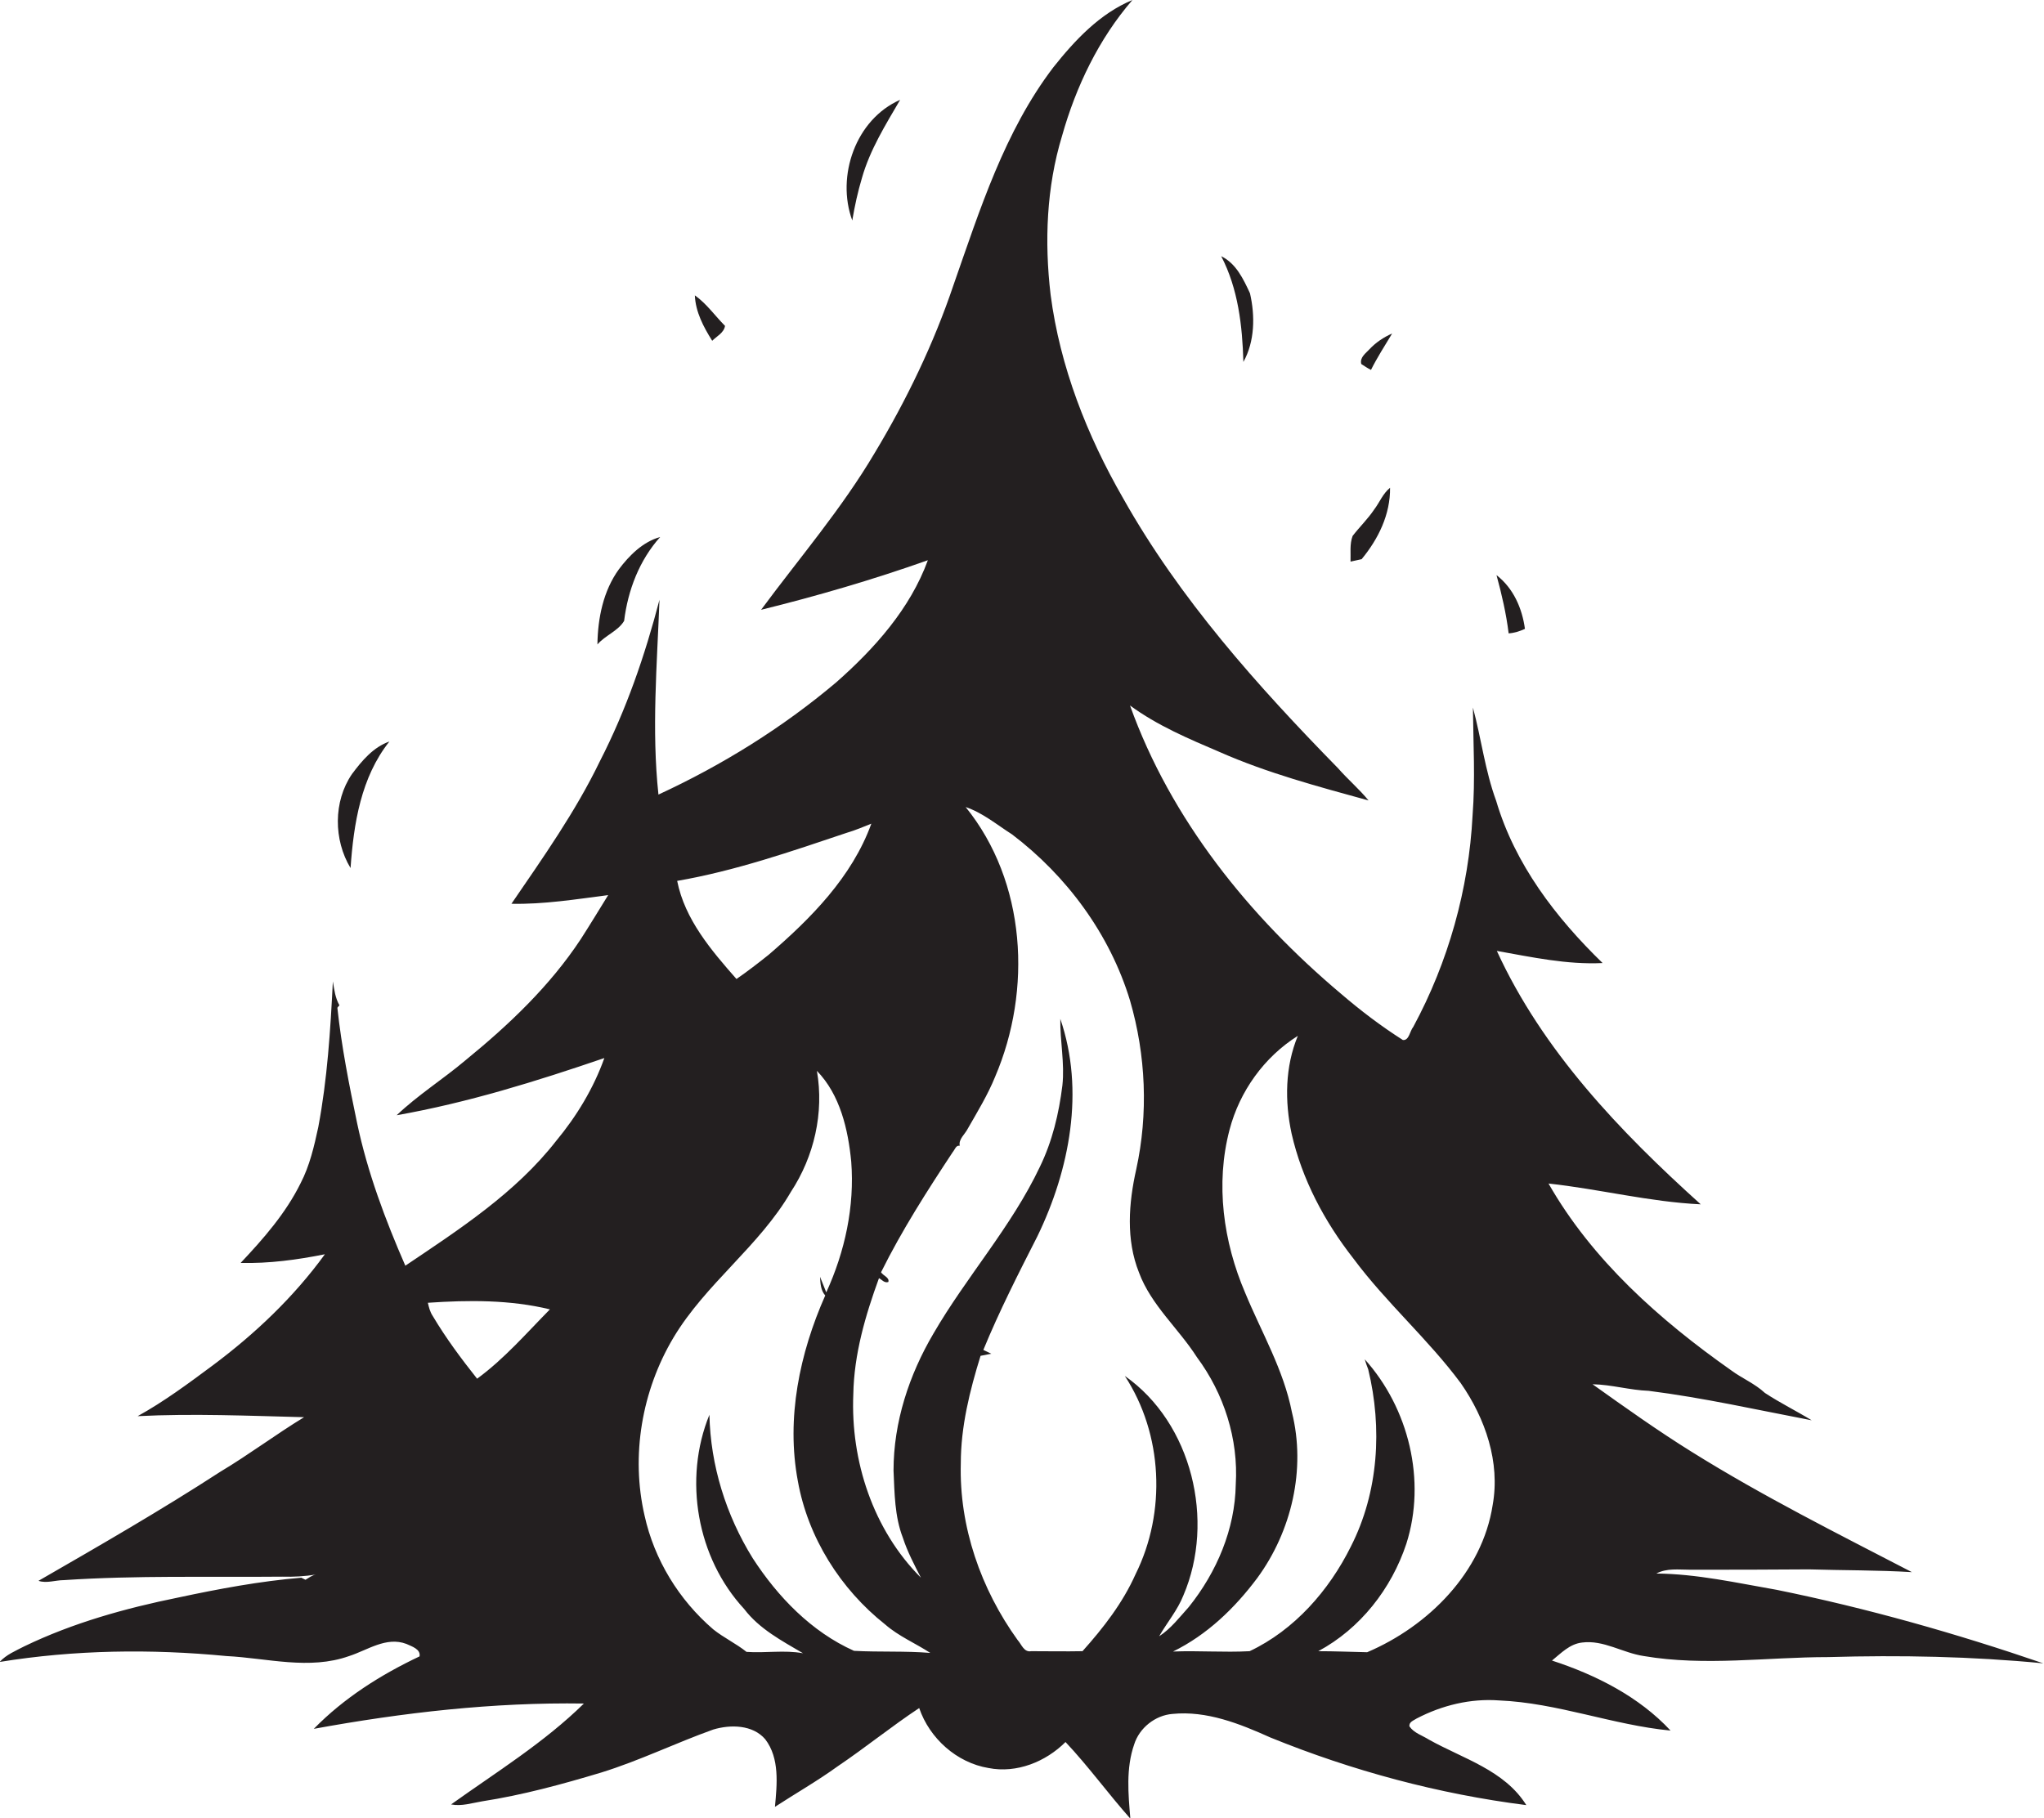 <?xml version="1.0" encoding="utf-8"?>
<!-- Generator: Adobe Illustrator 19.2.0, SVG Export Plug-In . SVG Version: 6.00 Build 0)  -->
<svg version="1.1" id="Layer_1" xmlns="http://www.w3.org/2000/svg" xmlns:xlink="http://www.w3.org/1999/xlink" x="0px" y="0px"
	 viewBox="0 0 589.5 524.4" enable-background="new 0 0 589.5 524.4" xml:space="preserve">
<g>
	<path fill="#231F20" d="M512.4,458.6c-11.5-2-23-4.6-34.7-4.7c3-1.6,6.4-1.1,9.7-1.1c11.4,0,22.9,0,34.3-0.1
		c9.9,0.3,19.8,0.2,29.7,0.8c-21.4-11.1-43-21.9-63.5-34.7c-9.8-6.1-19.2-12.8-28.6-19.5c5.5,0.1,10.7,1.7,16.2,1.9
		c15.8,2,31.3,5.5,47,8.5c-4.4-2.7-9.1-5-13.5-7.9c-2.9-2.7-6.6-4.2-9.7-6.5c-20.6-14.5-40.1-31.8-52.7-53.9
		c14.7,1.6,29.1,5.3,43.9,6c-23.3-21-45.6-44.3-58.8-73.1c10.1,1.8,20.2,4,30.5,3.5c-13.5-13.1-25.3-28.5-30.7-46.8
		c-3.2-8.7-4.3-18-6.7-26.9c0.1,10.4,0.7,20.7-0.1,31.1c-1.1,21.3-7,42.3-17.1,61c-1,1.2-1.2,4-3,3.8c-6.3-4-12.2-8.5-17.8-13.3
		c-26.5-22.3-49.1-50.3-60.9-83.2c7.9,5.8,16.9,9.6,25.8,13.4c13.8,6.1,28.5,10,43,14c-2.7-3.3-6-6.1-8.8-9.3
		c-23.3-23.8-45.7-48.9-62-77.9c-10.4-18.1-18.2-37.9-20.9-58.7c-1.8-15.3-1.2-31,3.3-45.8c4-14.2,10.6-28,20.3-39.2
		c-9.4,3.9-16.6,11.6-22.8,19.4c-14.1,18.5-21.2,41.1-28.8,62.8c-5.7,16.9-13.5,33.1-22.7,48.4c-9.5,16.1-21.7,30.3-32.8,45.3
		c16.2-4,32.3-8.7,48.1-14.3c-5.1,14-15.4,25.5-26.4,35.2c-15.5,13.1-32.9,23.9-51.3,32.4c-2-18.7-0.4-37.5,0.3-56.2
		c-4.2,16.1-9.6,31.8-17.2,46.6c-7,14.5-16.4,27.8-25.5,41.1c9.3,0.2,18.6-1.3,27.9-2.5c-2.6,4.2-5.2,8.5-7.9,12.7
		c-8.9,13.5-20.7,24.7-33.2,34.9c-6.5,5.5-13.7,10-19.9,15.9c20.4-3.6,40.3-9.8,59.9-16.5c-3.1,8.7-8,16.8-13.9,23.9
		c-11.7,15-27.9,25.5-43.5,36c-5.8-13.3-10.9-26.9-13.9-41.1c-2.3-11-4.5-22.1-5.7-33.3c0.1-0.2,0.4-0.5,0.6-0.7
		c-1.2-2.1-1.5-4.5-1.9-6.9c-0.7,14.1-1.6,28.2-4.2,42c-1.2,5.6-2.5,11.2-5.1,16.2c-4.3,8.7-10.7,16-17.3,23
		c8.2,0.2,16.3-0.9,24.3-2.5c-9,12.4-20.2,23-32.4,32.1c-7,5.2-14,10.4-21.6,14.6c16-0.8,32-0.1,48,0.3c-8.2,5-15.9,10.8-24.1,15.7
		c-17.1,11.1-34.8,21.3-52.5,31.5c2.3,0.8,4.9-0.2,7.3-0.2c21-1.4,42-0.8,63-1c3.3,0.1,6.5-0.1,9.7-0.6c-1.1,0.2-2,0.9-3,1.5
		l-1.2-0.6c-11.9,1-23.7,3.2-35.4,5.7c-15.3,3.1-30.4,7.3-44.5,14.1c-2.5,1.3-5.2,2.4-7.1,4.5c21.6-3.5,43.6-3.8,65.4-1.7
		c11.8,0.6,23.9,4.1,35.4,0c5.3-1.7,10.7-5.7,16.5-3.5c1.5,0.7,4.2,1.5,3.8,3.6c-11.2,5.3-21.8,12-30.5,20.9
		c25.7-4.7,51.8-7.7,77.9-7.3c-11.5,11.3-25.3,19.8-38.3,29.1c3,0.6,6-0.4,9-0.9c11.6-1.8,23-4.9,34.3-8.3
		c11-3.4,21.4-8.5,32.3-12.4c5-1.5,11.4-1.4,15,2.8c4.2,5.5,3.4,13,2.8,19.5c6-3.9,12.3-7.5,18.1-11.7c8-5.4,15.5-11.5,23.5-16.8
		c3,8.8,10.9,15.8,20,17.3c8.1,1.6,16.5-1.8,22.2-7.5c6.6,7,12.3,14.9,18.7,22.1c-0.6-7.1-1.3-14.5,1.1-21.4c1.5-4.8,6.1-8.4,11-8.8
		c9.9-1,19.4,2.8,28.3,6.8c23.6,9.6,48.5,16.3,73.8,19.5c-6.3-10.1-18.3-13.4-28.1-18.9c-1.9-1.2-4.3-1.9-5.6-3.8
		c-0.2-1.3,1.2-1.7,2.1-2.3c7.3-3.8,15.5-5.8,23.7-5.2c16.9,0.7,32.8,7.1,49.5,8.7c-9.1-9.8-21.6-16.1-34.2-20.2
		c2.6-2.1,5.1-4.8,8.7-5.2c6.2-0.8,11.7,3,17.8,3.9c17.6,3,35.5,0.3,53.2,0.3c20.7-0.6,41.4-0.2,62,1.8
		C564.2,471.2,538.5,463.9,512.4,458.6z M137.6,397.7c-4.6-5.8-9-11.7-12.8-18.1c-0.8-1.2-1.1-2.5-1.4-3.8
		c11.7-0.8,23.7-0.9,35.2,1.9C151.8,384.6,145.4,392,137.6,397.7z M244.3,240.2c2.4-0.7,4.7-1.7,7-2.6
		c-5.6,15.4-17.4,27.3-29.6,37.8c-3,2.4-6.1,4.8-9.3,7c-7.3-8.3-14.9-17.2-17.1-28.3C212.1,251.2,228.2,245.6,244.3,240.2z
		 M246.3,476.2c-12.3-5.5-22-15.6-29.2-26.7c-7.7-12.4-12.2-26.8-12.5-41.4c-7.6,18.6-3.6,41.3,10,56c4.4,5.8,10.9,9.2,17,12.8
		c-5.4-1-10.9,0-16.3-0.4c-3-2.4-6.6-4.1-9.6-6.5c-9.9-8.5-17-20.1-19.8-32.8c-4-17.3-0.8-36,8.3-51.3c9.3-15.6,24.8-26.4,33.9-42.1
		c6.7-10.2,9.6-22.8,7.5-34.9c6.7,6.9,9,16.9,9.9,26.2c1,12.9-1.8,25.9-7.2,37.7c-0.6-1.5-1.2-3-1.8-4.5c0.1,1.9,0.2,3.9,1.5,5.4
		c-7.4,16.7-11.3,35.4-7.9,53.5c2.9,16.3,12.3,31.2,25.2,41.4c3.9,3.4,8.7,5.4,13,8.2C261,476.2,253.7,476.6,246.3,476.2z
		 M334.3,472c2.3-4,5.3-7.5,7-11.8c9.2-21.5,2.5-49.7-16.9-63.3c11,16.8,12,39.3,3.1,57.2c-3.7,8.3-9.3,15.5-15.3,22.2
		c-4.9,0.1-9.8,0-14.8,0c-2.1,0.4-2.8-2-3.9-3.2c-10.6-14.7-16.9-32.7-16.4-51c0-10.6,2.6-21,5.7-31c1-0.2,2-0.4,3.1-0.6
		c-0.8-0.4-1.5-0.7-2.3-1.1c4.6-11.2,10.1-22,15.6-32.8c9.3-19.2,13.7-42,6.6-62.7c-0.1,6.4,1.3,12.8,0.6,19.2
		c-1,8.1-2.9,16.1-6.5,23.5c-8.2,17.3-21.2,31.7-30.7,48.1c-7,11.9-11.5,25.5-11.5,39.5c0.3,6.5,0.3,13.2,2.7,19.4
		c1.3,4,3.3,7.8,5.2,11.5c-13.8-13.8-20.3-33.7-19.5-52.9c0.2-11.6,3.5-22.8,7.4-33.5c0.8,0.4,1.6,1.5,2.7,1.1
		c0.4-1.3-1.5-1.8-2.1-2.8c6-12.1,13.3-23.5,20.7-34.7c0.6-0.7,0.9-2,2-1.8c-0.4-1.9,1.5-3.3,2.3-4.9c2.8-4.9,5.8-9.8,7.9-15
		c10.7-25,9-56.2-8.5-77.8c5,1.7,9,5.1,13.4,7.9c15.8,12,28.2,28.8,34,47.9c4.6,15.8,5.3,32.7,1.8,48.7c-2.2,9.8-3,20.3,0.8,29.8
		c3.5,9.4,11.4,16.1,16.7,24.4c7.8,10.5,12,23.6,11.2,36.7c-0.2,12.9-5.5,25.3-13.5,35.3C340.2,466.5,337.7,469.8,334.3,472z
		 M430.5,434.1c-3,19.5-18.6,35-36.2,42.5c-4.7-0.1-9.4-0.3-14.1-0.3c12.1-6.5,21.1-18,25.4-31c5.8-18.2,0.7-39.1-12-53.2
		c0.3,1,0.6,1.9,1,2.9c4.1,16.9,3,35.4-5,51.1c-6.3,12.7-16.3,24.1-29.2,30.2c-7.4,0.4-14.8-0.2-22.1,0.1
		c9.8-4.8,17.8-12.5,24.3-21.2c9.9-13.5,14.1-31.4,10-47.8c-2.4-12.3-8.8-23.1-13.5-34.5c-6.3-14.7-8.6-31.4-4.5-47
		c2.9-11.1,10-21,19.7-27.1c-3.7,8.9-3.8,18.9-1.8,28.2c3,13.2,9.5,25.4,17.8,36c9.5,12.8,21.6,23.3,31,36
		C428.4,409.2,432.7,421.8,430.5,434.1z"/>
	<path fill="#231F20" d="M248.6,51.3c2.3-8.1,6.8-15.3,11-22.5c-12.8,5.6-18.5,22-13.8,34.8C246.5,59.4,247.4,55.3,248.6,51.3z"/>
	<path fill="#231F20" d="M360.5,84.6c-1.9-4.1-4-8.6-8.3-10.7c4.9,9.4,6.1,20.1,6.4,30.5C361.9,98.5,362,91.1,360.5,84.6z"/>
	<path fill="#231F20" d="M209.1,94c-2.9-2.9-5.3-6.4-8.7-8.8c0.2,4.8,2.5,9.1,5,13.1C206.7,97,208.8,96,209.1,94z"/>
	<path fill="#231F20" d="M395.4,106.7c1.8-3.6,4-7,6.1-10.5c-2.5,1.1-4.7,2.6-6.5,4.5c-1.1,1.2-2.9,2.4-2.4,4.3
		C393.5,105.6,394.4,106.2,395.4,106.7z"/>
	<path fill="#231F20" d="M389.5,162c1.1-0.2,2.1-0.5,3.2-0.7c4.8-5.8,8.3-12.9,8.2-20.6c-2.1,1.7-3,4.2-4.6,6.3
		c-1.8,2.7-4.2,5-6.2,7.6C389.2,157,389.6,159.6,389.5,162z"/>
	<path fill="#231F20" d="M180,179.1c1.1-8.9,4.4-17.5,10.4-24.2c-5,1.4-8.9,5.3-11.9,9.3c-4.5,6.2-6.1,14.1-6.2,21.7
		C174.5,183.3,178.3,182,180,179.1z"/>
	<path fill="#231F20" d="M439.8,181.4c-0.8-5.9-3.3-11.7-8.2-15.5c1.5,5.5,2.8,11.1,3.5,16.8C436.7,182.6,438.3,182.1,439.8,181.4z"
		/>
	<path fill="#231F20" d="M112.3,213.9c-4.6,1.6-7.9,5.5-10.8,9.4c-5.4,7.9-5.3,19-0.4,27.1C102,237.6,104.1,224.2,112.3,213.9z"/>
</g>
</svg>
